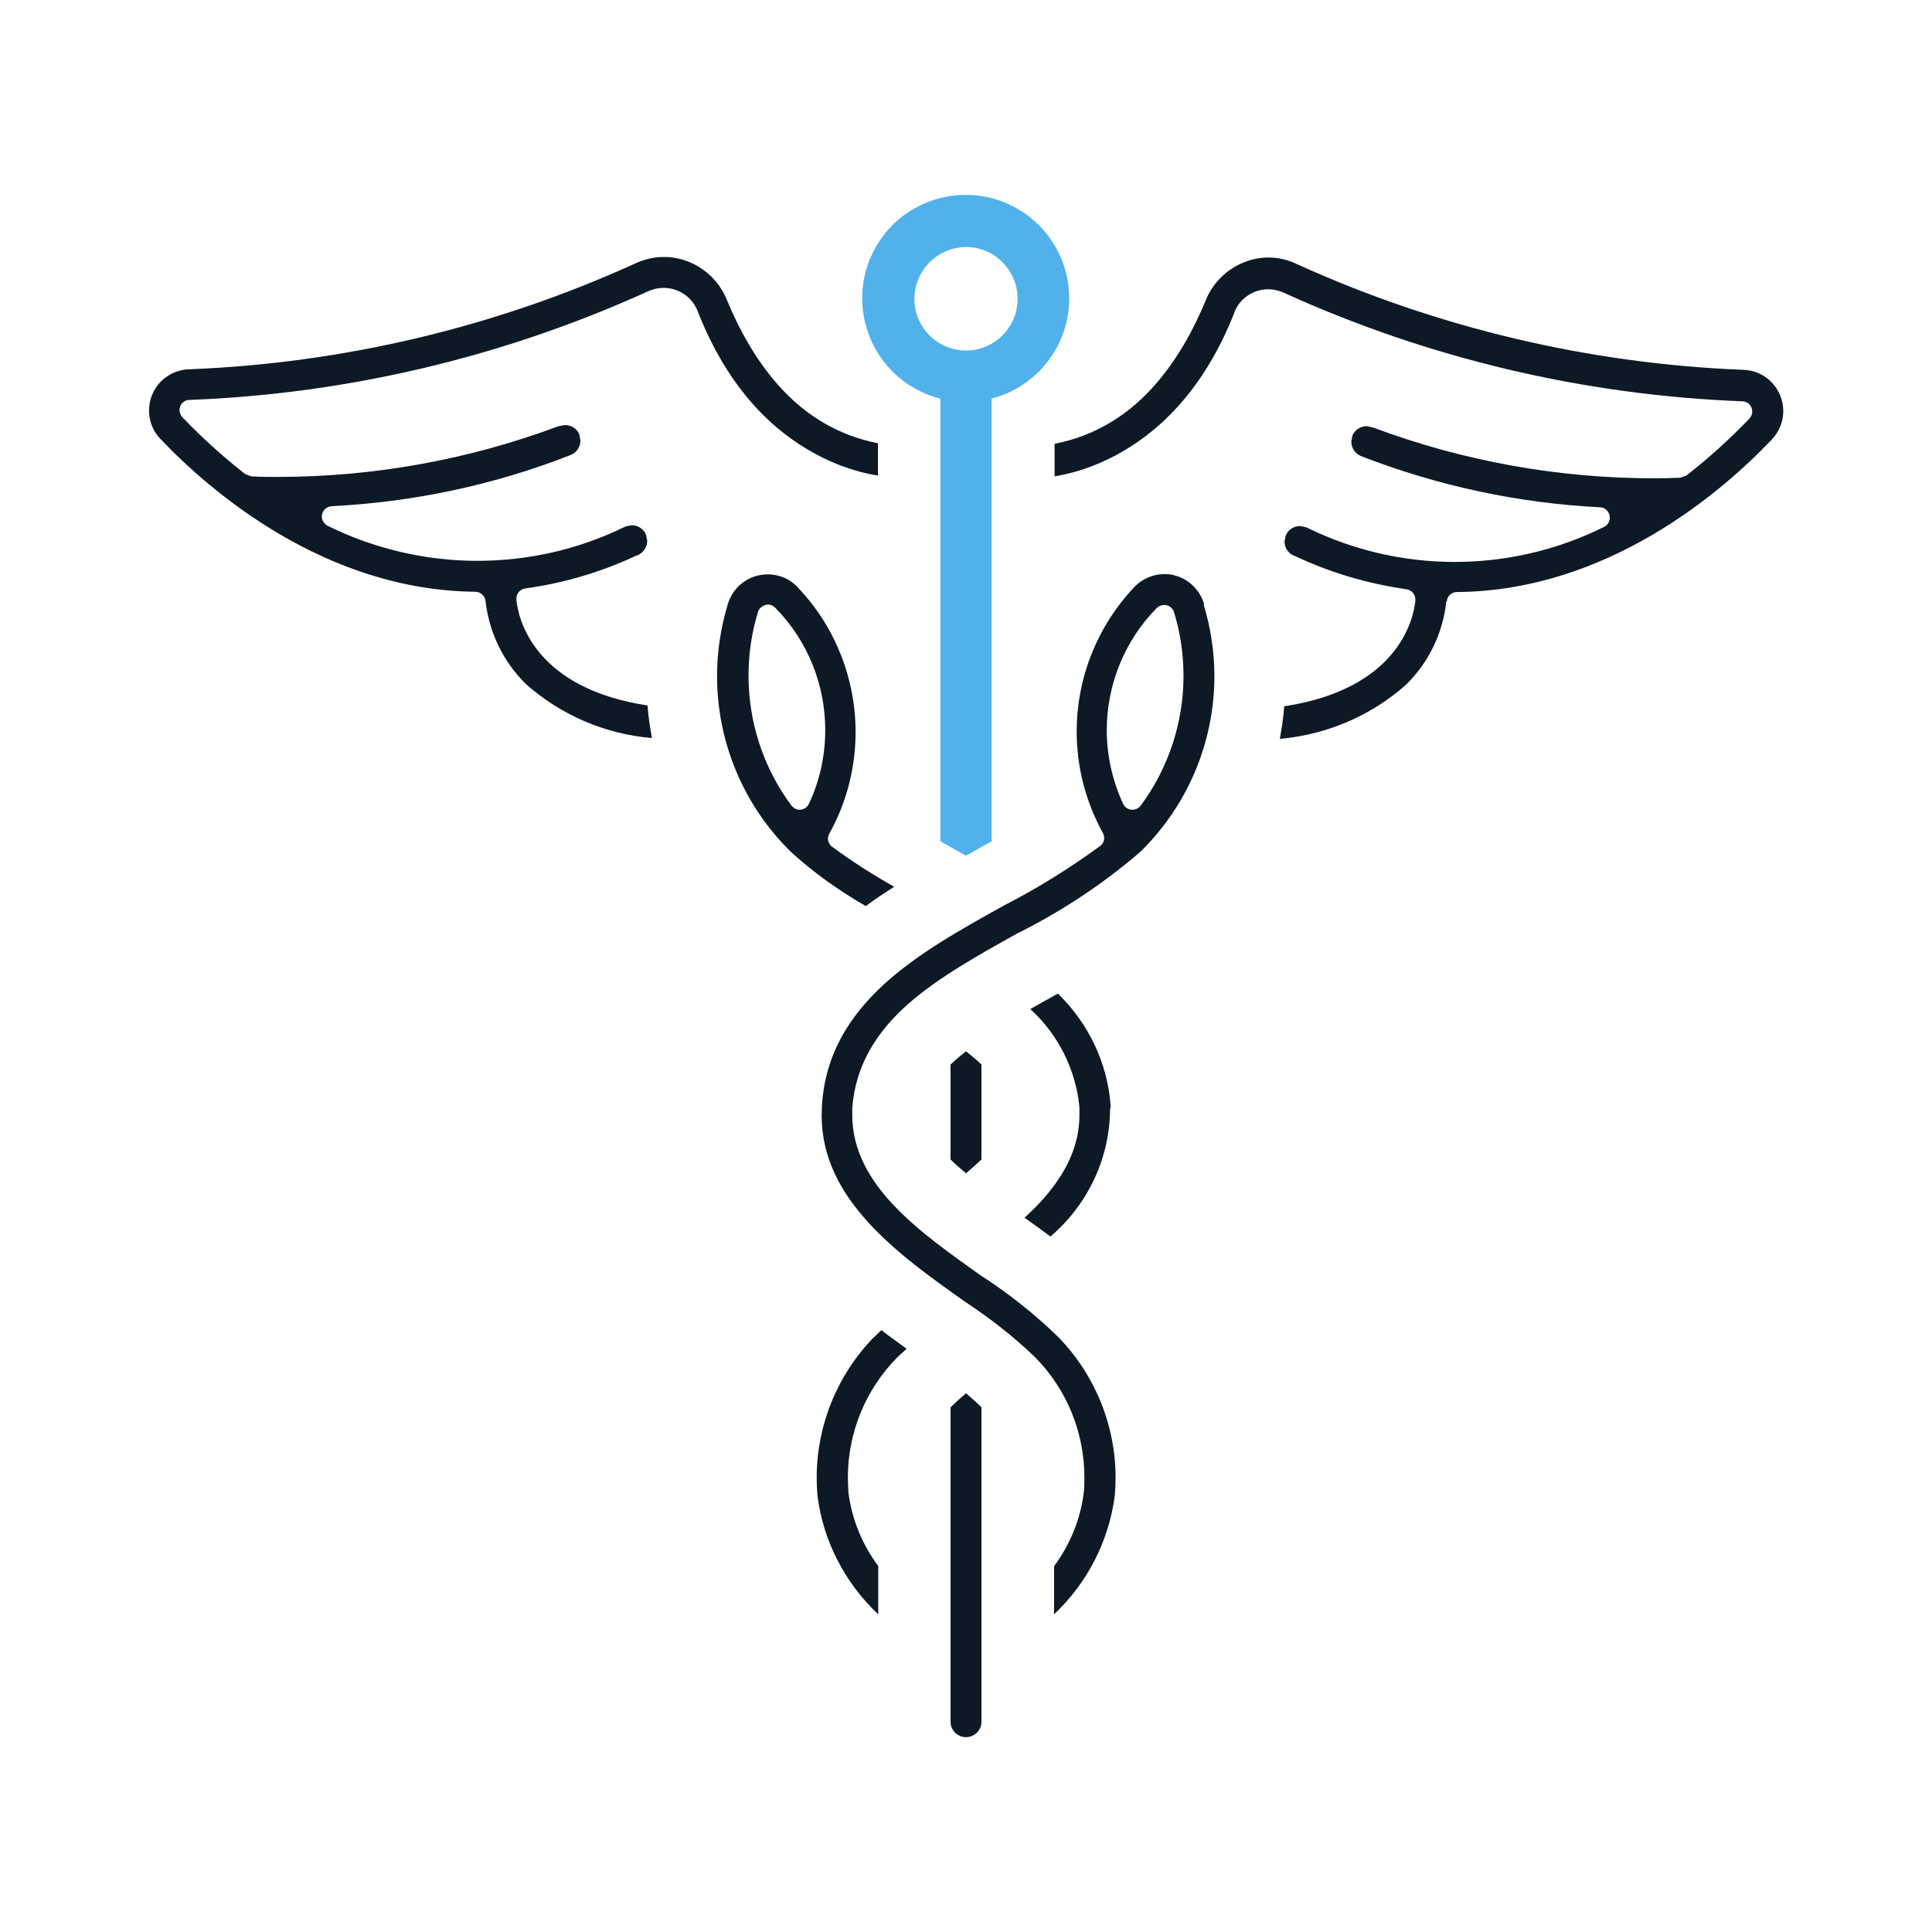 <?xml version="1.0" encoding="UTF-8"?>
<svg id="Layer_1" data-name="Layer 1" xmlns="http://www.w3.org/2000/svg" viewBox="0 0 70 70">
  <path id="Path_7" data-name="Path 7" d="M34.07,14.45v16.03c.21.12.43.24.64.36.09.05.19.11.29.16.1-.05.2-.11.29-.16l.64-.36V14.44c2-.52,3.21-2.56,2.69-4.57-.52-2-2.56-3.21-4.57-2.69s-3.21,2.56-2.69,4.57c.34,1.32,1.37,2.35,2.69,2.69h0ZM35,8.95c1.03,0,1.87.84,1.87,1.88,0,1.03-.84,1.87-1.87,1.87-1.03,0-1.87-.84-1.87-1.87,0-1.03.84-1.87,1.87-1.88,0,0,0,0,0,0Z" style="fill: #51b2eb; stroke-width: 0px;"/>
  <g>
    <path d="M40.24,40.16v-.1c-.11-1.54-.8-2.98-1.91-4.06-.26.14-.66.37-1,.56,1.01.92,1.65,2.19,1.78,3.56h0s0,.27,0,.27c0,.82-.26,1.56-.69,2.23-.34.54-.79,1.04-1.3,1.5.28.2.66.47.94.68,1.36-1.16,2.16-2.85,2.16-4.65Z" style="fill: #0d1924; stroke-width: 0px;"/>
    <path d="M26.81,21.19c-.21.19-.36.43-.44.7h0c-.26.86-.39,1.74-.39,2.61,0,2.36.94,4.66,2.67,6.36.83.76,1.75,1.41,2.72,1.97.33-.25.68-.48,1.03-.7-.78-.44-1.53-.92-2.25-1.45-.15-.11-.2-.32-.1-.48.64-1.15.95-2.42.95-3.68,0-1.89-.71-3.77-2.07-5.21h0c-.3-.34-.7-.5-1.12-.5-.36,0-.72.13-1.01.39ZM29.9,26.46c0,.9-.19,1.81-.59,2.66-.07.16-.25.25-.42.21-.09-.02-.16-.08-.22-.15h0c-1.02-1.37-1.55-3.03-1.55-4.7,0-.77.11-1.54.34-2.3.04-.13.14-.22.27-.26s.26,0,.36.1c1.19,1.21,1.81,2.81,1.81,4.43Z" style="fill: #0d1924; stroke-width: 0px;"/>
    <path d="M34.44,42.01c.18.18.37.34.56.5.19-.16.38-.33.56-.5v-3.44c-.18-.17-.37-.33-.56-.48-.19.15-.38.31-.56.48v3.44Z" style="fill: #0d1924; stroke-width: 0px;"/>
    <path d="M35,50.48c-.21.18-.43.38-.56.51v11.39c0,.31.25.56.56.56.31,0,.56-.25.56-.56v-11.39c-.06-.06-.13-.13-.22-.21-.11-.1-.23-.2-.34-.3Z" style="fill: #0d1924; stroke-width: 0px;"/>
    <path d="M31.92,48.21c-.08.08-.18.16-.25.24,0,0,0,0-.01,0-1.33,1.37-2.07,3.2-2.07,5.09,0,.22.01.44.03.66.21,1.65,1,3.16,2.2,4.29v-1.75c-.58-.78-.96-1.7-1.08-2.67h0c-.01-.19-.02-.36-.02-.54,0-1.62.64-3.18,1.78-4.34h0s0,0,0,0c0,0,0,0,0,0h0c.11-.11.23-.21.35-.32-.3-.22-.61-.44-.92-.68Z" style="fill: #0d1924; stroke-width: 0px;"/>
    <path d="M43.63,21.9h0c-.15-.53-.57-.93-1.1-1.06h0c-.11-.03-.23-.04-.34-.04-.42,0-.83.18-1.11.49h0c-1.36,1.45-2.07,3.32-2.07,5.21,0,1.26.31,2.52.95,3.68.09.17.05.37-.11.48-1.1.8-2.25,1.52-3.46,2.14h0c-1.53.85-3.14,1.74-4.38,2.88-1.24,1.15-2.11,2.51-2.23,4.38,0,.12-.01.23-.01.35,0,1.52.68,2.77,1.68,3.87,1,1.1,2.32,2.04,3.51,2.88h0c.91.6,1.77,1.27,2.55,2.02h0c1.15,1.17,1.78,2.73,1.78,4.35,0,.18,0,.35-.02.53h0c-.12.99-.5,1.9-1.08,2.69v1.74c1.2-1.13,1.98-2.64,2.2-4.29.02-.22.03-.44.03-.66,0-1.89-.74-3.72-2.07-5.09-.84-.82-1.76-1.55-2.74-2.19h-.01c-1.12-.8-2.28-1.61-3.18-2.55-.89-.93-1.54-2.01-1.54-3.3v-.26s0,0,0,0c.11-1.58.92-2.8,2.03-3.78,1.12-.98,2.55-1.77,4-2.58h.01c1.59-.8,3.07-1.78,4.41-2.94,1.73-1.7,2.67-4,2.67-6.35,0-.87-.13-1.74-.39-2.6ZM41.33,29.19h0c-.05.07-.13.12-.22.14-.17.04-.35-.05-.42-.21-.39-.85-.59-1.76-.59-2.66,0-1.62.62-3.22,1.81-4.43.09-.09.23-.13.36-.1.13.03.23.13.27.26.23.75.34,1.53.34,2.3,0,1.67-.53,3.32-1.55,4.7Z" style="fill: #0d1924; stroke-width: 0px;"/>
    <path d="M25.27,11.24h0s.01.04.01.04h0c1.13,2.88,2.78,4.35,4.2,5.13.99.55,1.86.75,2.33.82v-1.17c-1.44-.28-2.59-1.01-3.46-1.94-.94-1-1.58-2.2-2.02-3.27-.26-.63-.76-1.12-1.39-1.37h0c-.28-.11-.58-.17-.88-.17-.35,0-.71.08-1.03.23h0c-5.1,2.32-10.59,3.62-16.18,3.84h0c-.59.02-1.12.38-1.34.93h0c-.08.19-.11.38-.11.57,0,.37.14.74.41,1.02h0c1.82,1.92,5.98,5.49,11.41,5.54.19,0,.35.15.37.33.13,1.14.64,2.2,1.46,3.01,1.27,1.13,2.88,1.82,4.57,1.96-.07-.39-.13-.78-.16-1.18-1.98-.3-3.17-1.05-3.85-1.84-.72-.83-.87-1.67-.9-1.99-.02-.2.12-.38.32-.41,1.4-.19,2.77-.6,4.05-1.2h.02c.22-.1.35-.31.35-.53l-.04-.21c-.09-.22-.3-.35-.52-.35l-.21.04-.07.03h0c-1.68.82-3.5,1.22-5.32,1.22s-3.71-.42-5.42-1.27c-.15-.08-.24-.25-.2-.41.03-.17.18-.29.35-.3,2.97-.15,5.9-.77,8.67-1.86.21-.09.34-.3.34-.52l-.04-.22c-.09-.22-.3-.34-.52-.34l-.22.04h-.01c-3.26,1.22-6.71,1.84-10.18,1.84-.32,0-.63,0-.95-.02l-.22-.08c-.81-.63-1.57-1.32-2.28-2.06-.1-.11-.13-.26-.08-.4s.19-.23.33-.23c5.75-.22,11.39-1.56,16.63-3.94h0c.18-.08.36-.12.55-.12.51,0,.99.29,1.21.78Z" style="fill: #0d1924; stroke-width: 0px;"/>
    <path d="M52.42,21.78c.02-.19.18-.33.37-.33,5.43-.04,9.59-3.61,11.41-5.53.25-.27.4-.61.41-.98v-.05c0-.8-.64-1.47-1.44-1.49h0c-5.59-.22-11.09-1.52-16.18-3.83h0c-.33-.16-.68-.24-1.03-.24-.3,0-.6.06-.88.17h0c-.63.25-1.13.74-1.39,1.37-.44,1.07-1.08,2.27-2.02,3.27-.87.93-2.02,1.66-3.46,1.94v1.18c.1-.02.22-.04.35-.07.47-.1,1.12-.3,1.84-.68,1.44-.76,3.17-2.24,4.33-5.2h0s.01-.04.01-.04h0c.22-.5.71-.79,1.21-.79.18,0,.37.04.55.12h0c5.23,2.38,10.88,3.72,16.63,3.94.15,0,.28.1.33.23s.03.29-.08.4c-.71.74-1.47,1.43-2.28,2.06l-.22.08c-.32.01-.63.02-.95.02-3.47,0-6.92-.62-10.18-1.84h-.01s-.22-.05-.22-.05c-.22,0-.43.13-.52.34l-.04.22c0,.22.13.43.34.52,2.77,1.08,5.7,1.71,8.67,1.86.17,0,.31.13.35.3.03.17-.05.34-.2.41-1.71.85-3.56,1.27-5.42,1.27-1.82,0-3.64-.41-5.32-1.23h0s-.07-.03-.07-.03l-.21-.04c-.22,0-.43.13-.52.35l-.04.21c0,.22.13.43.35.52h.02c1.28.61,2.65,1.01,4.05,1.21.2.03.34.21.32.41-.03.32-.18,1.16-.9,1.99-.68.79-1.87,1.54-3.85,1.84-.03.4-.09.79-.16,1.18,1.69-.15,3.3-.83,4.57-1.96.82-.8,1.34-1.87,1.46-3.01Z" style="fill: #0d1924; stroke-width: 0px;"/>
  </g>
</svg>